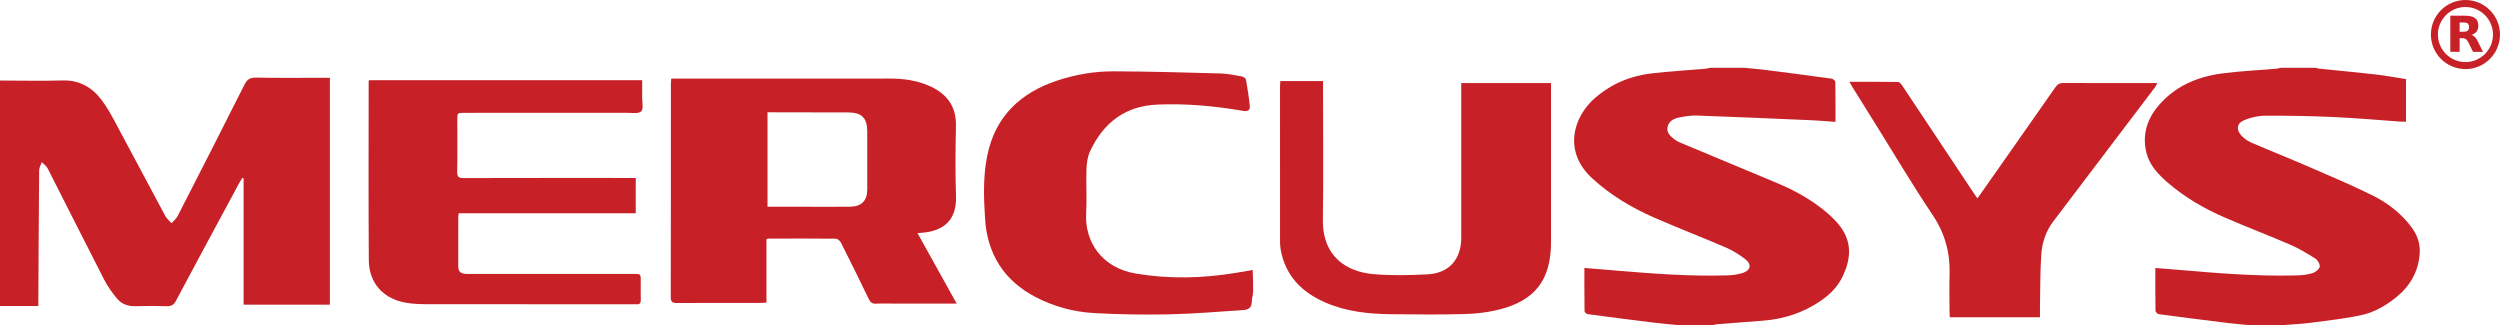 <?xml version="1.0" encoding="UTF-8"?> <!-- Generator: Adobe Illustrator 25.2.1, SVG Export Plug-In . SVG Version: 6.00 Build 0) --> <svg xmlns="http://www.w3.org/2000/svg" xmlns:xlink="http://www.w3.org/1999/xlink" id="Capa_1" x="0px" y="0px" width="972.69px" height="126.483px" viewBox="0 0 972.69 126.483" style="enable-background:new 0 0 972.69 126.483;" xml:space="preserve"> <style type="text/css"> .st0{fill-rule:evenodd;clip-rule:evenodd;fill:#C72127;} </style> <g> <path class="st0" d="M0,31.331c8.1,0.01,16.206,0.215,24.298-0.03c6.537-0.198,11.401,2.588,15.178,7.528 c1.905,2.491,3.481,5.263,4.973,8.034c6.66,12.376,13.216,24.808,19.873,37.186c0.572,1.062,1.608,1.874,2.427,2.802 c0.812-0.952,1.849-1.79,2.405-2.873c8.694-16.959,17.362-33.93,25.921-50.957c1.02-2.029,2.067-2.876,4.453-2.829 c8.783,0.176,17.572,0.07,26.359,0.07c0.801,0,1.603,0,2.465,0c0,29.574,0,58.858,0,88.283c-11.177,0-22.255,0-33.574,0 c0-16.434,0-32.794,0-49.154c-0.169-0.062-0.339-0.123-0.509-0.185c-0.391,0.654-0.808,1.294-1.168,1.964 c-8.229,15.272-16.484,30.527-24.63,45.843c-0.877,1.647-1.841,2.186-3.639,2.126c-4.046-0.133-8.103-0.138-12.148-0.008 c-2.896,0.092-5.376-0.836-7.156-2.961c-1.873-2.237-3.614-4.674-4.945-7.264c-7.426-14.451-14.695-28.982-22.081-43.453 c-0.47-0.921-1.483-1.566-2.243-2.34c-0.355,1.029-1.009,2.056-1.019,3.088c-0.155,16.817-0.228,33.634-0.319,50.451 c-0.003,0.678,0,1.355,0,2.417c-5.09,0-10.006,0-14.921,0C0,89.823,0,60.577,0,31.331z"></path> <path class="st0" d="M678.84,26.388c2.719,0.276,5.447,0.494,8.158,0.838c8.566,1.089,17.127,2.207,25.68,3.391 c0.535,0.075,1.395,0.809,1.404,1.25c0.1,5.066,0.062,10.136,0.062,15.565c-3.205-0.227-6.242-0.513-9.285-0.645 c-14.938-0.65-29.875-1.302-44.818-1.836c-2.232-0.08-4.512,0.347-6.729,0.761c-2.104,0.393-4.023,1.43-4.512,3.687 c-0.467,2.157,1.1,3.57,2.621,4.784c0.736,0.587,1.623,1.02,2.5,1.387c12.578,5.264,25.168,10.496,37.746,15.757 c6.742,2.819,13.059,6.377,18.709,11.044c1.16,0.96,2.256,2.007,3.318,3.077c6.6,6.655,7.357,13.856,2.982,22.591 c-1.883,3.758-4.846,6.631-8.285,8.996c-6.771,4.659-14.315,7.105-22.477,7.736c-5.949,0.461-11.898,0.904-17.848,1.374 c-0.533,0.043-1.057,0.221-1.586,0.336c-4.531,0-9.062,0-13.594,0c-2.926-0.285-5.859-0.511-8.775-0.87 c-8.775-1.08-17.547-2.197-26.311-3.371c-0.496-0.065-1.291-0.756-1.297-1.165c-0.088-5.544-0.059-11.089-0.059-16.829 c4.285,0.355,8.307,0.689,12.328,1.024c14.432,1.202,28.871,2.321,43.373,1.864c1.969-0.062,3.996-0.328,5.865-0.919 c3.102-0.979,3.625-3.327,1.082-5.325c-2.291-1.801-4.854-3.396-7.525-4.551c-9.246-3.991-18.656-7.607-27.885-11.639 c-8.771-3.83-16.934-8.683-24.074-15.197c-11.881-10.841-7.131-24.325,0.856-31.287c6.383-5.564,13.908-8.753,22.293-9.688 c6.947-0.773,13.936-1.201,20.904-1.798c0.533-0.046,1.055-0.227,1.582-0.345C669.778,26.388,674.309,26.388,678.84,26.388z"></path> <path class="st0" d="M874.913,126.483c-2.787-0.278-5.582-0.505-8.361-0.847c-8.842-1.09-17.682-2.202-26.514-3.387 c-0.529-0.07-1.379-0.829-1.387-1.279c-0.096-5.475-0.062-10.949-0.062-16.7c2.531,0.198,4.826,0.36,7.119,0.56 c15.93,1.385,31.861,2.743,47.877,2.327c2.039-0.054,4.143-0.267,6.076-0.858c1.152-0.354,2.588-1.442,2.869-2.479 c0.236-0.875-0.731-2.581-1.645-3.17c-3.098-1.988-6.293-3.915-9.66-5.375c-8.424-3.649-17.016-6.91-25.441-10.553 c-8.023-3.469-15.568-7.82-22.232-13.546c-3.732-3.208-7.176-6.777-8.418-11.683c-1.68-6.632,0.051-12.731,4.303-17.929 c6.465-7.903,15.281-11.691,25.148-12.99c6.994-0.921,14.068-1.236,21.105-1.838c0.531-0.046,1.053-0.229,1.58-0.348 c4.531,0,9.062,0,13.594,0c0.531,0.118,1.057,0.289,1.594,0.345c7.227,0.74,14.463,1.392,21.68,2.22 c3.998,0.458,7.965,1.204,11.969,1.824c0,5.618,0,11.008,0,16.556c-0.769,0-1.438,0.041-2.102-0.006 c-8.619-0.603-17.23-1.393-25.859-1.781c-8.973-0.403-17.965-0.574-26.947-0.513c-2.783,0.018-5.738,0.717-8.291,1.84 c-2.652,1.168-2.885,3.599-0.934,5.765c1.021,1.131,2.35,2.152,3.74,2.754c7.418,3.21,14.932,6.194,22.35,9.405 c8.354,3.618,16.758,7.151,24.914,11.185c5.854,2.896,11.076,6.873,15.096,12.181c2.303,3.044,3.641,6.426,3.385,10.32 c-0.469,7.139-3.707,12.8-9.223,17.233c-4.006,3.22-8.473,5.815-13.443,6.886c-6.469,1.393-13.088,2.115-19.662,2.977 c-3.519,0.463-7.082,0.613-10.623,0.903C883.975,126.483,879.444,126.483,874.913,126.483z"></path> <path class="st0" d="M356.988,90.714c5.105,9.185,10.11,18.189,15.237,27.414c-8.166,0-15.977,0-23.787-0.002 c-2.54-0.001-5.085-0.115-7.617,0.02c-1.493,0.078-2.17-0.525-2.783-1.791c-3.555-7.342-7.164-14.656-10.844-21.936 c-0.353-0.699-1.322-1.539-2.014-1.547c-8.715-0.096-17.432-0.052-26.149-0.035c-0.196,0-0.391,0.098-0.82,0.212 c0,8.147,0,16.334,0,24.692c-0.96,0.047-1.69,0.114-2.421,0.115c-10.776,0.006-21.552-0.032-32.328,0.04 c-1.794,0.012-2.49-0.364-2.485-2.346c0.063-27.593,0.042-55.185,0.048-82.777c0-0.665,0.085-1.329,0.145-2.202 c0.889,0,1.626,0,2.364,0c27.592-0.003,55.184-0.015,82.776-0.003c5.254,0.002,10.406,0.713,15.254,2.85 c6.779,2.988,10.555,7.895,10.38,15.661c-0.205,9.125-0.275,18.264,0.015,27.384c0.299,9.399-5.111,13.449-13.059,14.083 C358.366,90.588,357.834,90.64,356.988,90.714z M298.626,80.441c5.01,0,9.805,0,14.599,0c5.834,0.001,11.669,0.074,17.502-0.018 c4.54-0.072,6.693-2.338,6.697-6.754c0.005-7.482,0.006-14.963,0.001-22.445c-0.003-5.361-2.108-7.466-7.484-7.479 c-9.747-0.024-19.494-0.036-29.24-0.053c-0.66-0.001-1.318,0-2.075,0C298.626,56.038,298.626,68.092,298.626,80.441z"></path> <path class="st0" d="M247.358,82.974c-23.021,0-45.92,0-68.894,0c-0.073,0.691-0.163,1.153-0.163,1.615 c-0.012,6.314-0.019,12.631-0.008,18.946c0.003,2.017,0.82,2.88,2.81,3.018c0.683,0.047,1.372,0.021,2.059,0.021 c21.143,0.001,42.286,0,63.429,0.002c2.701,0,2.705,0.009,2.709,2.686c0.003,2.473-0.041,4.943,0.014,7.414 c0.028,1.207-0.365,1.812-1.644,1.711c-0.682-0.055-1.372-0.004-2.059-0.004c-26.292,0-52.583,0.018-78.874-0.025 c-3.004-0.004-6.061-0.065-9.001-0.604c-8.761-1.605-14.18-7.707-14.243-16.588c-0.165-23.132-0.058-46.266-0.056-69.4 c0-0.134,0.052-0.269,0.113-0.568c35.281,0,70.595,0,106.317,0c0,2.168,0.027,4.397-0.008,6.624 c-0.03,1.908,0.599,4.621-0.388,5.512c-1.138,1.027-3.728,0.548-5.688,0.55c-21.005,0.025-42.011,0.015-63.017,0.016 c-2.829,0-2.832,0.003-2.832,2.729c-0.002,6.727,0.078,13.456-0.047,20.182c-0.038,2.041,0.643,2.478,2.567,2.472 c21.349-0.065,42.698-0.041,64.047-0.041c0.889,0,1.779,0,2.857,0C247.358,73.752,247.358,78.163,247.358,82.974z"></path> <path class="st0" d="M498.137,31.551c5.539,0,10.928,0,16.621,0c0,0.873,0,1.67,0,2.468c0,17.091,0.203,34.186-0.061,51.273 c-0.232,15.046,9.828,20.472,19.457,21.338c7.072,0.636,14.264,0.48,21.371,0.097c8.307-0.447,13.01-5.9,13.012-14.213 c0.004-19.22,0-38.439,0-57.658c0-0.806,0-1.611,0-2.529c11.701,0,23.191,0,34.926,0c0,0.979,0,1.851,0,2.722 c0,19.7,0,39.399,0,59.099c0,14.741-6.15,22.853-20.482,26.368c-4.289,1.053-8.793,1.564-13.215,1.681 c-9.397,0.249-18.805,0.14-28.207,0.058c-8.895-0.076-17.688-0.971-25.953-4.574c-9.162-3.993-15.52-10.438-17.342-20.629 c-0.203-1.14-0.23-2.322-0.23-3.483c-0.014-19.974-0.012-39.948-0.006-59.922C498.028,32.977,498.096,32.31,498.137,31.551z"></path> <path class="st0" d="M487.396,105.048c0.07,2.92,0.21,5.619,0.169,8.314c-0.02,1.358-0.523,2.711-0.533,4.068 c-0.017,2.332-1.391,3.096-3.367,3.219c-9.511,0.594-19.018,1.447-28.538,1.646c-9.798,0.207-19.625,0.051-29.411-0.484 c-7.983-0.438-15.696-2.529-22.85-6.261c-12.247-6.39-18.708-16.736-19.592-30.313c-0.538-8.258-0.829-16.63,0.871-24.832 c3.131-15.111,12.806-24.243,27.071-29.017c7.146-2.392,14.543-3.659,22.034-3.634c13.859,0.046,27.718,0.442,41.575,0.822 c2.789,0.077,5.574,0.67,8.336,1.163c0.616,0.109,1.531,0.726,1.623,1.231c0.609,3.415,1.137,6.853,1.475,10.305 c0.156,1.594-0.768,2.175-2.49,1.878c-11.041-1.904-22.134-2.931-33.378-2.465c-12.647,0.525-21.017,7.029-26.229,18.071 c-0.986,2.089-1.36,4.611-1.44,6.954c-0.199,5.828,0.194,11.682-0.123,17.499c-0.557,10.24,5.514,20.891,19.302,23.218 c13.103,2.211,26.083,1.859,39.1-0.291C482.948,105.82,484.891,105.478,487.396,105.048z"></path> <path class="st0" d="M769.332,77.175c0.609-0.837,1.072-1.452,1.514-2.082c9.609-13.682,19.23-27.354,28.799-41.068 c0.856-1.228,1.725-1.751,3.203-1.742c11.461,0.068,22.92,0.038,34.381,0.038c0.611,0,1.223,0,2.144,0 c-0.371,0.679-0.568,1.174-0.873,1.577c-13.207,17.433-26.416,34.864-39.645,52.279c-2.902,3.818-4.352,8.31-4.658,13.026 c-0.451,6.931-0.361,13.901-0.496,20.857c-0.021,1.073-0.004,2.148-0.004,3.37c-11.73,0-23.295,0-35.084,0 c-0.035-0.757-0.102-1.528-0.104-2.3c-0.01-4.787-0.119-9.578,0.021-14.361c0.252-8.547-1.857-16.091-6.635-23.199 c-7.582-11.279-14.531-23.035-21.746-34.59c-3.137-5.021-6.273-10.042-9.402-15.068c-0.361-0.58-0.672-1.194-1.168-2.084 c6.512,0,12.729-0.043,18.945,0.071c0.586,0.011,1.277,0.932,1.713,1.584c9.17,13.747,18.309,27.516,27.455,41.28 C768.164,75.469,768.649,76.168,769.332,77.175z"></path> </g> <g> <path class="st0" d="M945.807,13.438C945.809,6.015,951.833-0.006,959.253,0c7.427,0.006,13.445,6.031,13.436,13.449 c-0.01,7.427-6.04,13.449-13.453,13.434C951.809,26.868,945.804,20.856,945.807,13.438z M948.536,13.444 c0.002,5.914,4.796,10.707,10.71,10.709c5.915,0.003,10.718-4.799,10.715-10.715c-0.004-5.915-4.795-10.706-10.71-10.709 C953.334,2.727,948.534,7.527,948.536,13.444z"></path> <path class="st0" d="M953.359,20.164c0-4.689,0-9.369,0-14.059c0.035-0.002,0.067-0.007,0.101-0.007 c1.906,0.001,3.813-0.006,5.719,0.006c0.923,0.006,1.839,0.1,2.72,0.402c0.675,0.232,1.275,0.582,1.709,1.166 c0.329,0.441,0.506,0.945,0.586,1.485c0.105,0.716,0.095,1.429-0.111,2.128c-0.293,0.995-0.966,1.648-1.89,2.069 c-0.101,0.046-0.202,0.087-0.305,0.126c-0.099,0.038-0.199,0.07-0.315,0.11c0.085,0.028,0.156,0.049,0.226,0.074 c0.594,0.207,1.047,0.598,1.425,1.087c0.34,0.439,0.604,0.924,0.85,1.42c0.64,1.292,1.282,2.582,1.924,3.874 c0.018,0.036,0.033,0.073,0.056,0.125c-0.051,0-0.087,0-0.123,0c-1.205,0-2.41-0.001-3.616,0.003c-0.089,0-0.133-0.028-0.171-0.107 c-0.583-1.189-1.164-2.379-1.759-3.563c-0.146-0.289-0.33-0.562-0.52-0.825c-0.342-0.475-0.823-0.742-1.398-0.795 c-0.485-0.044-0.976-0.034-1.479-0.048c0,1.787,0,3.554,0,5.328C955.77,20.164,954.571,20.164,953.359,20.164z M956.988,12.344 c0.028,0.002,0.047,0.005,0.065,0.005c0.542,0,1.084,0.011,1.626-0.006c0.274-0.009,0.552-0.048,0.818-0.113 c0.556-0.136,0.929-0.478,1.067-1.046c0.098-0.408,0.104-0.819,0.019-1.229c-0.111-0.534-0.41-0.913-0.947-1.073 c-0.152-0.045-0.309-0.095-0.464-0.1c-0.72-0.023-1.44-0.031-2.159-0.045c-0.007,0-0.013,0.005-0.025,0.012 C956.988,9.941,956.988,11.137,956.988,12.344z"></path> </g> </svg> 